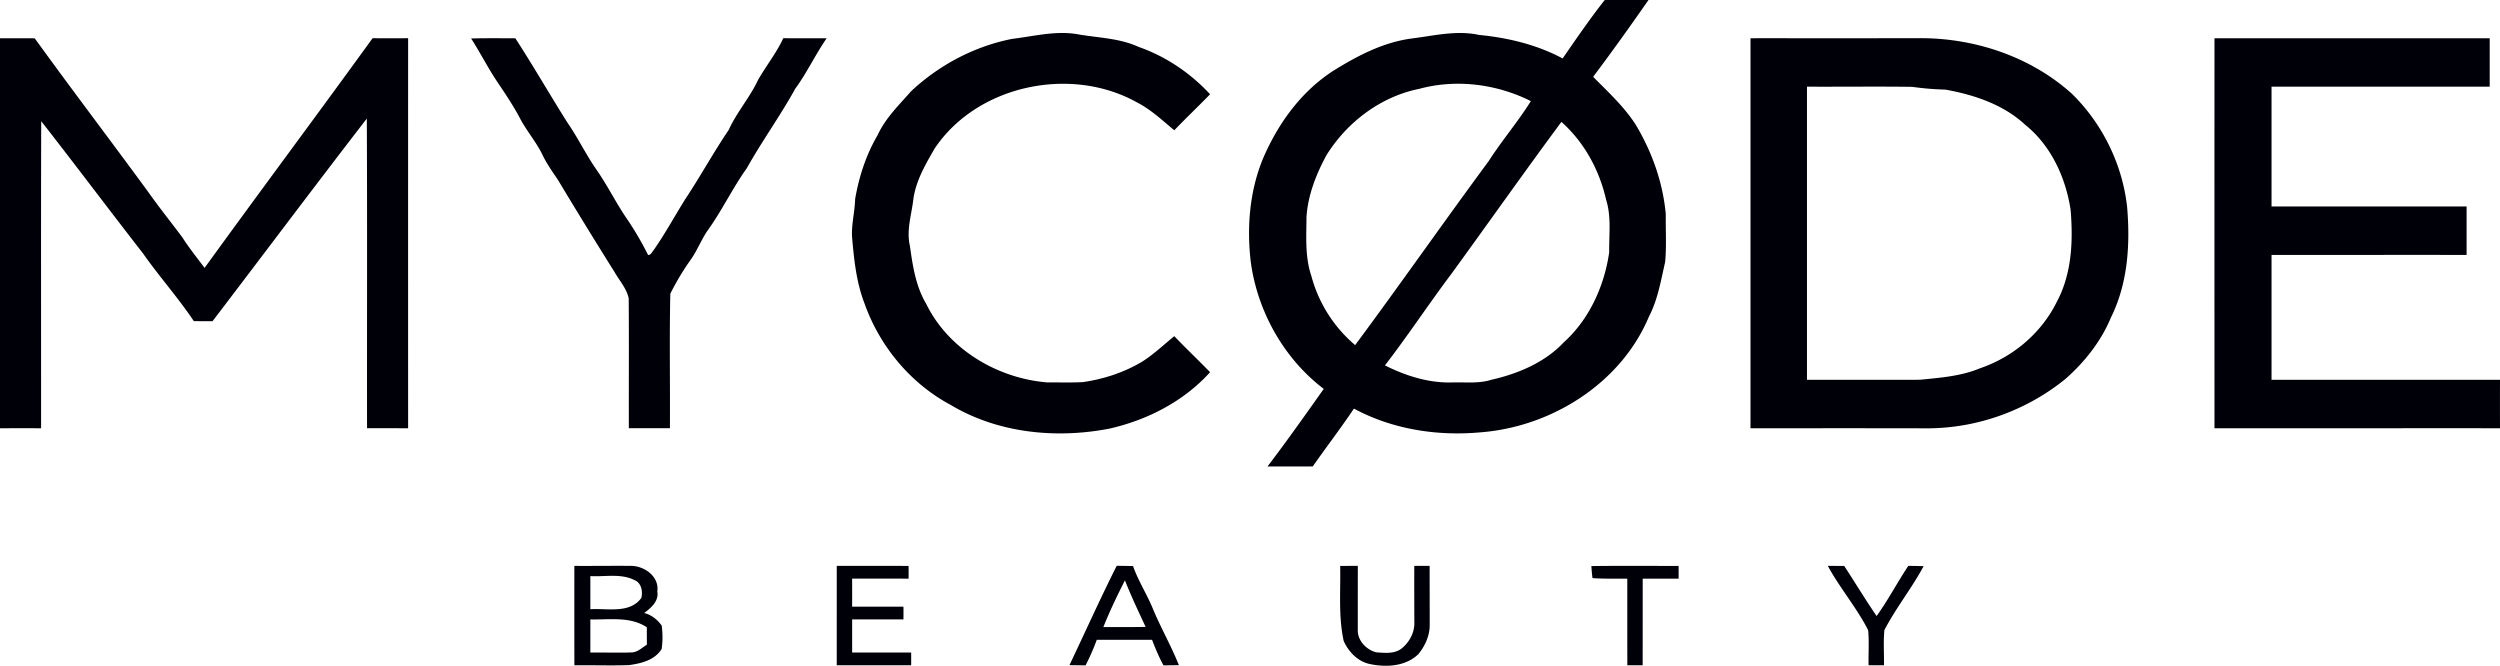 <svg width="184" height="49" fill="none" xmlns="http://www.w3.org/2000/svg"><path d="M118.106 0c1.075.002 2.15-.001 3.225 0-1.334 1.905-2.675 3.798-4.077 5.653 1.1 1.113 2.267 2.182 3.121 3.503 1.209 2.007 2.012 4.264 2.226 6.598-.016 1.174.062 2.356-.046 3.527-.313 1.37-.544 2.79-1.205 4.048-2.057 4.891-7.186 8.109-12.425 8.493-3.162.287-6.468-.229-9.275-1.75-.971 1.447-2.035 2.83-3.03 4.257-1.113.002-2.222.005-3.333.004 1.425-1.869 2.781-3.79 4.141-5.71-2.945-2.243-4.88-5.708-5.372-9.35-.3-2.557-.087-5.223.908-7.618 1.102-2.57 2.815-4.944 5.205-6.469 1.759-1.092 3.655-2.08 5.739-2.354 1.64-.205 3.304-.621 4.953-.261 2.135.208 4.251.715 6.149 1.731 1.005-1.454 2.003-2.911 3.096-4.301zm-13.658 6.54c-2.837.575-5.306 2.45-6.817 4.876-.76 1.4-1.36 2.925-1.472 4.525-.01 1.454-.121 2.944.35 4.347a10.093 10.093 0 0 0 3.23 5.113c3.325-4.488 6.525-9.07 9.844-13.564.963-1.51 2.142-2.873 3.087-4.396-2.511-1.26-5.498-1.643-8.222-.9zm10.472 2.432c-2.742 3.701-5.39 7.463-8.099 11.187-1.67 2.216-3.193 4.536-4.889 6.733 1.54.777 3.249 1.315 4.989 1.255.943-.026 1.91.096 2.826-.191 1.974-.447 3.948-1.27 5.352-2.765 1.882-1.7 2.979-4.143 3.338-6.62-.021-1.288.17-2.616-.227-3.868-.489-2.176-1.609-4.238-3.29-5.731zM74.48 2.863c1.637-.193 3.29-.645 4.943-.322 1.466.247 3.002.277 4.374.91 2.015.703 3.823 1.928 5.264 3.487-.867.895-1.773 1.75-2.633 2.651-.886-.735-1.73-1.537-2.767-2.064-4.863-2.707-11.736-1.262-14.862 3.392-.703 1.208-1.434 2.46-1.592 3.872-.144 1.096-.5 2.203-.238 3.308.204 1.465.428 2.968 1.197 4.262 1.636 3.347 5.224 5.482 8.898 5.786.88-.005 1.762.026 2.643-.022 1.526-.22 3.019-.71 4.345-1.498.857-.542 1.59-1.245 2.376-1.881.86.9 1.766 1.756 2.633 2.65-1.936 2.145-4.607 3.518-7.41 4.154-3.937.762-8.227.332-11.703-1.758-2.95-1.58-5.203-4.314-6.314-7.44-.608-1.567-.778-3.24-.922-4.897-.056-.941.202-1.859.225-2.797.284-1.649.807-3.268 1.66-4.716.562-1.24 1.56-2.193 2.441-3.206 2.054-1.935 4.663-3.32 7.442-3.87zM0 2.815c.852 0 1.704 0 2.556.005 2.745 3.796 5.584 7.525 8.352 11.306.8 1.133 1.668 2.217 2.5 3.326.503.788 1.09 1.516 1.65 2.266C19.15 14.062 23.33 8.469 27.422 2.813c.873.004 1.744.004 2.616 0-.003 9.57-.003 19.138 0 28.707a544.57 544.57 0 0 0-3.024-.002c-.01-7.596.02-15.194-.017-22.79-3.82 4.943-7.564 9.945-11.355 14.913l-1.374-.004c-1.16-1.732-2.556-3.294-3.753-5-2.513-3.225-4.961-6.498-7.481-9.718-.025 7.535-.006 15.067-.01 22.6A544.374 544.374 0 0 0 0 31.52V2.815zm34.676.018c1.085-.033 2.169-.013 3.253-.018 1.319 2.035 2.528 4.136 3.82 6.189.782 1.125 1.372 2.367 2.155 3.491.784 1.12 1.389 2.353 2.154 3.488a23.356 23.356 0 0 1 1.644 2.79c.224-.01.306-.261.434-.404.835-1.2 1.532-2.486 2.307-3.724 1.109-1.668 2.068-3.428 3.192-5.086.592-1.302 1.555-2.386 2.161-3.68.59-1.038 1.351-1.976 1.852-3.066 1.065.004 2.13.002 3.196.002-.835 1.2-1.449 2.536-2.316 3.716-1.101 2-2.446 3.85-3.559 5.842-1.037 1.447-1.798 3.062-2.832 4.51-.51.711-.806 1.544-1.318 2.255a18.62 18.62 0 0 0-1.483 2.48c-.074 3.297-.008 6.6-.03 9.9a801.414 801.414 0 0 0-3.023 0c-.008-3.187.015-6.374-.01-9.562-.153-.728-.693-1.313-1.054-1.953a382.045 382.045 0 0 1-4.15-6.757c-.408-.606-.837-1.201-1.149-1.863-.46-.95-1.167-1.75-1.653-2.685-.49-.923-1.074-1.792-1.656-2.658-.697-1.038-1.26-2.154-1.935-3.207zm94.161-.019c4.156-.001 8.312.006 12.468-.005 4.052-.011 8.162 1.366 11.185 4.09 2.257 2.212 3.727 5.215 4.067 8.346.232 2.738.057 5.595-1.181 8.1-.727 1.76-1.936 3.294-3.366 4.55-2.835 2.304-6.47 3.623-10.137 3.629-4.345-.011-8.692-.004-13.036-.006V2.814zm4.156 3.565v21.575c2.773-.006 5.546.01 8.319-.004 1.494-.15 3.019-.26 4.422-.846 2.428-.826 4.525-2.598 5.651-4.898 1.107-2.068 1.201-4.475 1.012-6.758-.36-2.373-1.433-4.726-3.341-6.262-1.601-1.492-3.76-2.21-5.879-2.591a21.152 21.152 0 0 1-2.439-.203c-2.583-.036-5.165 0-7.745-.013zm29.993-3.564c6.751-.002 13.505.002 20.256 0v3.564c-5.351-.002-10.705.002-16.057 0v8.818c4.785-.002 9.572.002 14.357 0v3.564c-4.787-.002-9.572.002-14.357 0v9.193c5.605-.002 11.21.002 16.815 0a529.434 529.434 0 0 0 0 3.564c-7.005-.001-14.01.002-21.014 0-.002-9.567-.004-19.135 0-28.703zM42.272 41.649c1.402.01 2.802-.013 4.204 0 .982.02 2.055.801 1.902 1.876.128.713-.452 1.212-.967 1.593.534.13.969.484 1.288.92.08.568.081 1.157-.002 1.727-.512.828-1.513 1.066-2.414 1.188-1.336.045-2.673-.004-4.009.013-.005-2.44-.004-4.878-.002-7.317zm1.177.752c.002.813.002 1.623 0 2.438 1.247-.081 2.902.348 3.754-.832.117-.469.008-1.09-.482-1.3-1.009-.525-2.184-.242-3.272-.306zm0 3.188c.002.814.002 1.627 0 2.439 1.005-.013 2.01.026 3.015-.008.452-.002.786-.349 1.147-.572-.004-.428-.006-.855-.004-1.281-1.245-.816-2.756-.543-4.158-.578zm18.136-3.94c1.762 0 3.525-.002 5.287.002.004.311.004.624 0 .938-1.385-.006-2.771 0-4.156-.002.004.688.004 1.377 0 2.065 1.26-.007 2.518.002 3.778-.002a38.6 38.6 0 0 1 0 .939c-1.26-.004-2.518.003-3.776-.002v2.44c1.447-.002 2.896.002 4.343.002.004.312.004.623 0 .934-1.825.004-3.652 0-5.476.002V41.65zm20.606-.007c.4.005.8.01 1.201.02.367 1.05.973 1.993 1.406 3.013.593 1.456 1.388 2.82 1.968 4.281-.378.006-.755.01-1.131.013-.335-.602-.595-1.24-.845-1.881-1.356.002-2.71.004-4.067 0a16.36 16.36 0 0 1-.824 1.883c-.396-.007-.793-.01-1.188-.016 1.162-2.44 2.267-4.9 3.48-7.313zm.604 1.07c-.57 1.128-1.12 2.265-1.588 3.44 1.037-.002 2.074.007 3.111-.012-.527-1.135-1.067-2.264-1.523-3.427zm15.842-1.061c.431 0 .864-.002 1.298-.004 0 1.566-.005 3.131-.002 4.698-.036.782.62 1.478 1.355 1.664.64.048 1.375.133 1.904-.308.561-.462.935-1.184.903-1.916-.004-1.378-.01-2.757-.004-4.136h1.13c-.002 1.44.007 2.881.005 4.322.012.798-.336 1.56-.831 2.17-.948.916-2.376.99-3.602.725-.879-.197-1.536-.899-1.897-1.688-.398-1.815-.219-3.685-.259-5.527zm18.489.011c2.14-.028 4.279-.008 6.419-.011.002.311.002.624 0 .938-.882-.002-1.762-.002-2.643-.002 0 2.125 0 4.253-.002 6.378h-1.129c-.004-2.125-.002-4.253-.002-6.378-.854.002-1.71.017-2.562-.038a12.66 12.66 0 0 1-.081-.887zm17.399-.015l1.21.006c.8 1.225 1.555 2.478 2.383 3.686.852-1.182 1.526-2.48 2.333-3.692.376.004.75.01 1.127.022-.869 1.625-2.044 3.075-2.89 4.711-.079.86-.013 1.724-.028 2.585h-1.134c-.017-.86.049-1.726-.03-2.585-.848-1.66-2.08-3.095-2.971-4.733z" fill="#000008"/></svg>